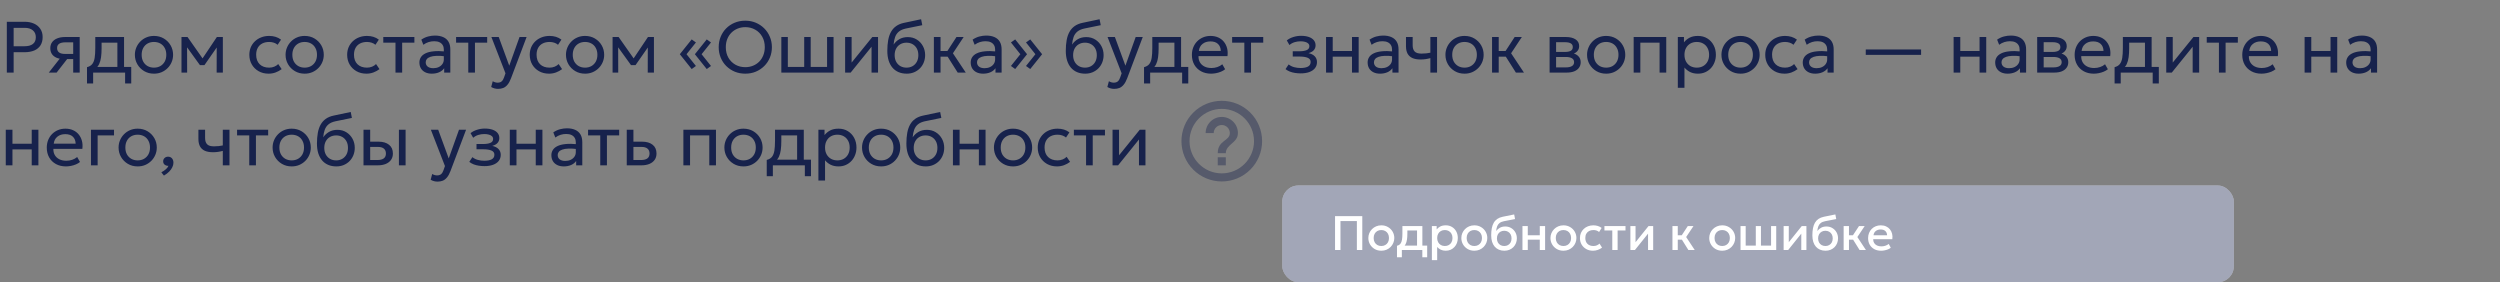 <?xml version="1.0" encoding="UTF-8"?> <svg xmlns="http://www.w3.org/2000/svg" width="620" height="70" viewBox="0 0 620 70" fill="none"><rect x="0" y="0" width="620" height="70" fill="#808080" stroke="none"/><path d="M302 41H304V39H302V41ZM303 25C301.687 25 300.386 25.259 299.173 25.761C297.96 26.264 296.858 27 295.929 27.929C294.054 29.804 293 32.348 293 35C293 37.652 294.054 40.196 295.929 42.071C296.858 43 297.96 43.736 299.173 44.239C300.386 44.741 301.687 45 303 45C305.652 45 308.196 43.946 310.071 42.071C311.946 40.196 313 37.652 313 35C313 33.687 312.741 32.386 312.239 31.173C311.736 29.96 311 28.858 310.071 27.929C309.142 27 308.04 26.264 306.827 25.761C305.614 25.259 304.313 25 303 25ZM303 43C298.59 43 295 39.41 295 35C295 30.59 298.59 27 303 27C307.41 27 311 30.59 311 35C311 39.41 307.41 43 303 43ZM303 29C301.939 29 300.922 29.421 300.172 30.172C299.421 30.922 299 31.939 299 33H301C301 32.47 301.211 31.961 301.586 31.586C301.961 31.211 302.47 31 303 31C303.53 31 304.039 31.211 304.414 31.586C304.789 31.961 305 32.47 305 33C305 35 302 34.75 302 38H304C304 35.75 307 35.5 307 33C307 31.939 306.579 30.922 305.828 30.172C305.078 29.421 304.061 29 303 29Z" fill="#17224C" fill-opacity="0.4"></path><path d="M1.692 18V5.4H6.093C6.975 5.4 7.752 5.55 8.424 5.85C9.096 6.15 9.621 6.585 9.999 7.155C10.383 7.719 10.575 8.397 10.575 9.189C10.575 9.999 10.398 10.683 10.044 11.241C9.69 11.799 9.177 12.225 8.505 12.519C7.833 12.807 7.017 12.951 6.057 12.951H3.384V18H1.692ZM3.384 11.466H6.111C6.993 11.466 7.674 11.28 8.154 10.908C8.64 10.536 8.883 9.975 8.883 9.225C8.883 8.493 8.634 7.923 8.136 7.515C7.644 7.107 6.975 6.903 6.129 6.903H3.384V11.466ZM12.105 18L15.606 13.545L15.921 14.643C15.165 14.649 14.532 14.541 14.022 14.319C13.512 14.097 13.125 13.785 12.861 13.383C12.603 12.975 12.474 12.498 12.474 11.952C12.474 11.37 12.624 10.872 12.924 10.458C13.23 10.044 13.656 9.729 14.202 9.513C14.754 9.291 15.396 9.18 16.128 9.18H19.764V18H18.153V10.494H16.272C15.57 10.494 15.042 10.611 14.688 10.845C14.334 11.079 14.157 11.436 14.157 11.916C14.157 12.39 14.322 12.753 14.652 13.005C14.982 13.251 15.468 13.374 16.11 13.374H18.405V14.643H16.659L14.04 18H12.105ZM29.11 18V10.584H25.195V11.943C25.195 12.789 25.15 13.542 25.06 14.202C24.97 14.856 24.811 15.423 24.583 15.903C24.355 16.377 24.034 16.767 23.62 17.073C23.212 17.379 22.687 17.604 22.045 17.748L21.577 16.659C22.159 16.509 22.594 16.248 22.882 15.876C23.176 15.498 23.374 14.988 23.476 14.346C23.578 13.698 23.629 12.897 23.629 11.943V9.18H30.766V18H29.11ZM21.577 20.7V16.659L22.702 16.776L22.954 16.596H32.548V20.7H31.027V18H23.098V20.7H21.577ZM38.183 18.27C37.271 18.27 36.458 18.057 35.744 17.631C35.03 17.205 34.469 16.638 34.061 15.93C33.653 15.222 33.449 14.442 33.449 13.59C33.449 12.96 33.566 12.363 33.8 11.799C34.034 11.235 34.364 10.737 34.79 10.305C35.216 9.867 35.717 9.525 36.293 9.279C36.869 9.033 37.499 8.91 38.183 8.91C39.101 8.91 39.917 9.123 40.631 9.549C41.345 9.975 41.906 10.542 42.314 11.25C42.722 11.958 42.926 12.738 42.926 13.59C42.926 14.22 42.809 14.817 42.575 15.381C42.341 15.945 42.011 16.443 41.585 16.875C41.159 17.307 40.658 17.649 40.082 17.901C39.506 18.147 38.873 18.27 38.183 18.27ZM38.183 16.776C38.777 16.776 39.302 16.647 39.758 16.389C40.22 16.125 40.583 15.756 40.847 15.282C41.111 14.802 41.243 14.238 41.243 13.59C41.243 12.936 41.111 12.372 40.847 11.898C40.589 11.418 40.229 11.049 39.767 10.791C39.305 10.533 38.777 10.404 38.183 10.404C37.589 10.404 37.061 10.533 36.599 10.791C36.143 11.049 35.783 11.418 35.519 11.898C35.261 12.372 35.132 12.936 35.132 13.59C35.132 14.238 35.261 14.802 35.519 15.282C35.783 15.756 36.146 16.125 36.608 16.389C37.07 16.647 37.595 16.776 38.183 16.776ZM45.007 18V9.18H46.456H46.51L50.596 14.994L49.876 15.012L53.782 9.18H55.267V18H53.728L53.746 11.205L54.052 11.34L50.704 16.146H49.579L46.096 11.322L46.393 11.187L46.411 18H45.007ZM66.617 18.27C65.686 18.27 64.862 18.066 64.141 17.658C63.422 17.25 62.858 16.695 62.45 15.993C62.041 15.285 61.837 14.484 61.837 13.59C61.837 12.912 61.958 12.288 62.197 11.718C62.444 11.148 62.788 10.653 63.233 10.233C63.676 9.813 64.195 9.489 64.79 9.261C65.389 9.027 66.043 8.91 66.751 8.91C67.328 8.91 67.859 8.985 68.344 9.135C68.831 9.285 69.281 9.516 69.695 9.828L68.849 11.106C68.579 10.872 68.263 10.698 67.903 10.584C67.543 10.464 67.162 10.404 66.76 10.404C66.1 10.404 65.528 10.53 65.041 10.782C64.561 11.028 64.189 11.388 63.925 11.862C63.661 12.336 63.529 12.906 63.529 13.572C63.529 14.574 63.818 15.36 64.394 15.93C64.975 16.494 65.761 16.776 66.751 16.776C67.207 16.776 67.633 16.695 68.029 16.533C68.425 16.365 68.749 16.149 69.001 15.885L69.856 17.145C69.394 17.493 68.888 17.769 68.335 17.973C67.784 18.171 67.21 18.27 66.617 18.27ZM75.554 18.27C74.642 18.27 73.829 18.057 73.115 17.631C72.401 17.205 71.84 16.638 71.432 15.93C71.024 15.222 70.82 14.442 70.82 13.59C70.82 12.96 70.937 12.363 71.171 11.799C71.405 11.235 71.735 10.737 72.161 10.305C72.587 9.867 73.088 9.525 73.664 9.279C74.24 9.033 74.87 8.91 75.554 8.91C76.472 8.91 77.288 9.123 78.002 9.549C78.716 9.975 79.277 10.542 79.685 11.25C80.093 11.958 80.297 12.738 80.297 13.59C80.297 14.22 80.18 14.817 79.946 15.381C79.712 15.945 79.382 16.443 78.956 16.875C78.53 17.307 78.029 17.649 77.453 17.901C76.877 18.147 76.244 18.27 75.554 18.27ZM75.554 16.776C76.148 16.776 76.673 16.647 77.129 16.389C77.591 16.125 77.954 15.756 78.218 15.282C78.482 14.802 78.614 14.238 78.614 13.59C78.614 12.936 78.482 12.372 78.218 11.898C77.96 11.418 77.6 11.049 77.138 10.791C76.676 10.533 76.148 10.404 75.554 10.404C74.96 10.404 74.432 10.533 73.97 10.791C73.514 11.049 73.154 11.418 72.89 11.898C72.632 12.372 72.503 12.936 72.503 13.59C72.503 14.238 72.632 14.802 72.89 15.282C73.154 15.756 73.517 16.125 73.979 16.389C74.441 16.647 74.966 16.776 75.554 16.776ZM90.874 18.27C89.944 18.27 89.119 18.066 88.399 17.658C87.679 17.25 87.115 16.695 86.707 15.993C86.299 15.285 86.095 14.484 86.095 13.59C86.095 12.912 86.215 12.288 86.455 11.718C86.701 11.148 87.046 10.653 87.49 10.233C87.934 9.813 88.453 9.489 89.047 9.261C89.647 9.027 90.301 8.91 91.009 8.91C91.585 8.91 92.116 8.985 92.602 9.135C93.088 9.285 93.538 9.516 93.952 9.828L93.106 11.106C92.836 10.872 92.521 10.698 92.161 10.584C91.801 10.464 91.42 10.404 91.018 10.404C90.358 10.404 89.785 10.53 89.299 10.782C88.819 11.028 88.447 11.388 88.183 11.862C87.919 12.336 87.787 12.906 87.787 13.572C87.787 14.574 88.075 15.36 88.651 15.93C89.233 16.494 90.019 16.776 91.009 16.776C91.465 16.776 91.891 16.695 92.287 16.533C92.683 16.365 93.007 16.149 93.259 15.885L94.114 17.145C93.652 17.493 93.145 17.769 92.593 17.973C92.041 18.171 91.468 18.27 90.874 18.27ZM98.079 18V10.584H95.055V9.18H102.768V10.584H99.736V18H98.079ZM107.089 18.27C106.465 18.27 105.922 18.156 105.46 17.928C104.998 17.7 104.641 17.379 104.389 16.965C104.137 16.545 104.011 16.05 104.011 15.48C104.011 15.012 104.131 14.586 104.371 14.202C104.611 13.812 104.989 13.491 105.505 13.239C106.021 12.981 106.69 12.81 107.512 12.726C108.334 12.636 109.327 12.651 110.491 12.771L110.536 13.986C109.636 13.866 108.871 13.821 108.241 13.851C107.611 13.875 107.101 13.959 106.711 14.103C106.321 14.241 106.033 14.427 105.847 14.661C105.667 14.889 105.577 15.147 105.577 15.435C105.577 15.897 105.742 16.26 106.072 16.524C106.408 16.782 106.867 16.911 107.449 16.911C107.947 16.911 108.391 16.821 108.781 16.641C109.177 16.455 109.489 16.2 109.717 15.876C109.951 15.546 110.068 15.165 110.068 14.733V12.267C110.068 11.853 109.975 11.493 109.789 11.187C109.609 10.881 109.342 10.644 108.988 10.476C108.634 10.308 108.199 10.224 107.683 10.224C107.221 10.224 106.762 10.293 106.306 10.431C105.85 10.569 105.412 10.794 104.992 11.106L104.488 9.828C105.034 9.456 105.598 9.195 106.18 9.045C106.762 8.895 107.32 8.82 107.854 8.82C108.664 8.82 109.354 8.949 109.924 9.207C110.494 9.459 110.929 9.84 111.229 10.35C111.529 10.86 111.679 11.496 111.679 12.258V18H110.158V16.92C109.852 17.358 109.429 17.694 108.889 17.928C108.349 18.156 107.749 18.27 107.089 18.27ZM116.132 18V10.584H113.108V9.18H120.821V10.584H117.788V18H116.132ZM123.524 22.041C123.236 22.041 122.951 22.005 122.669 21.933C122.387 21.867 122.102 21.747 121.814 21.573L122.201 20.142C122.387 20.262 122.588 20.352 122.804 20.412C123.02 20.472 123.212 20.502 123.38 20.502C123.824 20.502 124.169 20.394 124.415 20.178C124.661 19.962 124.859 19.632 125.009 19.188L125.36 18.18L121.868 9.18H123.686L126.296 16.29L128.843 9.18H130.598L126.737 19.404C126.473 20.1 126.179 20.637 125.855 21.015C125.537 21.399 125.186 21.666 124.802 21.816C124.418 21.966 123.992 22.041 123.524 22.041ZM136.156 18.27C135.226 18.27 134.401 18.066 133.681 17.658C132.961 17.25 132.397 16.695 131.989 15.993C131.581 15.285 131.377 14.484 131.377 13.59C131.377 12.912 131.497 12.288 131.737 11.718C131.983 11.148 132.328 10.653 132.772 10.233C133.216 9.813 133.735 9.489 134.329 9.261C134.929 9.027 135.583 8.91 136.291 8.91C136.867 8.91 137.398 8.985 137.884 9.135C138.37 9.285 138.82 9.516 139.234 9.828L138.388 11.106C138.118 10.872 137.803 10.698 137.443 10.584C137.083 10.464 136.702 10.404 136.3 10.404C135.64 10.404 135.067 10.53 134.581 10.782C134.101 11.028 133.729 11.388 133.465 11.862C133.201 12.336 133.069 12.906 133.069 13.572C133.069 14.574 133.357 15.36 133.933 15.93C134.515 16.494 135.301 16.776 136.291 16.776C136.747 16.776 137.173 16.695 137.569 16.533C137.965 16.365 138.289 16.149 138.541 15.885L139.396 17.145C138.934 17.493 138.427 17.769 137.875 17.973C137.323 18.171 136.75 18.27 136.156 18.27ZM145.093 18.27C144.181 18.27 143.368 18.057 142.654 17.631C141.94 17.205 141.379 16.638 140.971 15.93C140.563 15.222 140.359 14.442 140.359 13.59C140.359 12.96 140.476 12.363 140.71 11.799C140.944 11.235 141.274 10.737 141.7 10.305C142.126 9.867 142.627 9.525 143.203 9.279C143.779 9.033 144.409 8.91 145.093 8.91C146.011 8.91 146.827 9.123 147.541 9.549C148.255 9.975 148.816 10.542 149.224 11.25C149.632 11.958 149.836 12.738 149.836 13.59C149.836 14.22 149.719 14.817 149.485 15.381C149.251 15.945 148.921 16.443 148.495 16.875C148.069 17.307 147.568 17.649 146.992 17.901C146.416 18.147 145.783 18.27 145.093 18.27ZM145.093 16.776C145.687 16.776 146.212 16.647 146.668 16.389C147.13 16.125 147.493 15.756 147.757 15.282C148.021 14.802 148.153 14.238 148.153 13.59C148.153 12.936 148.021 12.372 147.757 11.898C147.499 11.418 147.139 11.049 146.677 10.791C146.215 10.533 145.687 10.404 145.093 10.404C144.499 10.404 143.971 10.533 143.509 10.791C143.053 11.049 142.693 11.418 142.429 11.898C142.171 12.372 142.042 12.936 142.042 13.59C142.042 14.238 142.171 14.802 142.429 15.282C142.693 15.756 143.056 16.125 143.518 16.389C143.98 16.647 144.505 16.776 145.093 16.776ZM151.917 18V9.18H153.366H153.42L157.506 14.994L156.786 15.012L160.692 9.18H162.177V18H160.638L160.656 11.205L160.962 11.34L157.614 16.146H156.489L153.006 11.322L153.303 11.187L153.321 18H151.917ZM175.273 17.127L172.33 13.446L175.273 9.774L176.326 10.53L173.995 13.446L176.326 16.362L175.273 17.127ZM171.538 17.127L168.595 13.446L171.538 9.774L172.591 10.53L170.26 13.446L172.591 16.362L171.538 17.127ZM184.834 18.27C183.892 18.27 183.019 18.105 182.215 17.775C181.417 17.439 180.718 16.974 180.118 16.38C179.524 15.786 179.062 15.09 178.732 14.292C178.402 13.494 178.237 12.63 178.237 11.7C178.237 10.764 178.402 9.897 178.732 9.099C179.062 8.301 179.524 7.605 180.118 7.011C180.718 6.417 181.417 5.955 182.215 5.625C183.019 5.295 183.892 5.13 184.834 5.13C185.77 5.13 186.637 5.298 187.435 5.634C188.233 5.97 188.932 6.438 189.532 7.038C190.132 7.638 190.597 8.337 190.927 9.135C191.263 9.927 191.431 10.782 191.431 11.7C191.431 12.63 191.263 13.494 190.927 14.292C190.597 15.09 190.132 15.786 189.532 16.38C188.932 16.974 188.233 17.439 187.435 17.775C186.637 18.105 185.77 18.27 184.834 18.27ZM184.834 16.659C185.512 16.659 186.142 16.542 186.724 16.308C187.312 16.074 187.825 15.741 188.263 15.309C188.701 14.871 189.043 14.346 189.289 13.734C189.541 13.122 189.667 12.444 189.667 11.7C189.667 10.698 189.451 9.825 189.019 9.081C188.593 8.337 188.014 7.761 187.282 7.353C186.55 6.939 185.734 6.732 184.834 6.732C184.156 6.732 183.523 6.852 182.935 7.092C182.353 7.326 181.84 7.662 181.396 8.1C180.958 8.532 180.616 9.054 180.37 9.666C180.124 10.272 180.001 10.95 180.001 11.7C180.001 12.696 180.214 13.566 180.64 14.31C181.072 15.054 181.654 15.633 182.386 16.047C183.118 16.455 183.934 16.659 184.834 16.659ZM193.771 18V9.18H195.382V16.596H199.441V9.18H201.052V16.596H205.111V9.18H206.722V18H193.771ZM209.591 18V9.18H211.202V15.516L216.332 9.18H217.754V18H216.143V11.592L210.968 18H209.591ZM224.861 18.27C224.117 18.27 223.448 18.144 222.854 17.892C222.26 17.64 221.753 17.271 221.333 16.785C220.919 16.299 220.601 15.705 220.379 15.003C220.163 14.301 220.055 13.5 220.055 12.6C220.055 11.616 220.127 10.731 220.271 9.945C220.415 9.159 220.649 8.478 220.973 7.902C221.297 7.32 221.723 6.843 222.251 6.471C222.785 6.093 223.439 5.823 224.213 5.661L228.434 4.77L228.722 6.246L224.618 7.083C223.886 7.245 223.313 7.503 222.899 7.857C222.485 8.205 222.182 8.646 221.99 9.18C221.798 9.714 221.672 10.338 221.612 11.052C221.99 10.494 222.47 10.047 223.052 9.711C223.64 9.369 224.33 9.198 225.122 9.198C225.974 9.198 226.721 9.402 227.363 9.81C228.011 10.212 228.518 10.752 228.884 11.43C229.25 12.102 229.433 12.846 229.433 13.662C229.433 14.292 229.325 14.886 229.109 15.444C228.893 16.002 228.581 16.494 228.173 16.92C227.765 17.34 227.282 17.67 226.724 17.91C226.166 18.15 225.545 18.27 224.861 18.27ZM224.816 16.776C225.38 16.776 225.884 16.65 226.328 16.398C226.772 16.14 227.12 15.78 227.372 15.318C227.624 14.856 227.75 14.31 227.75 13.68C227.75 13.044 227.624 12.495 227.372 12.033C227.12 11.571 226.772 11.214 226.328 10.962C225.89 10.71 225.386 10.584 224.816 10.584C224.246 10.584 223.739 10.71 223.295 10.962C222.851 11.214 222.503 11.571 222.251 12.033C221.999 12.495 221.873 13.044 221.873 13.68C221.873 14.31 221.999 14.856 222.251 15.318C222.503 15.78 222.851 16.14 223.295 16.398C223.739 16.65 224.246 16.776 224.816 16.776ZM237.512 18L234.533 13.293L237.206 9.18H238.988L236.324 13.212L239.51 18H237.512ZM231.599 18V9.18H233.255V12.654H235.892V14.058H233.255V18H231.599ZM243.811 18.27C243.187 18.27 242.644 18.156 242.182 17.928C241.72 17.7 241.363 17.379 241.111 16.965C240.859 16.545 240.733 16.05 240.733 15.48C240.733 15.012 240.853 14.586 241.093 14.202C241.333 13.812 241.711 13.491 242.227 13.239C242.743 12.981 243.412 12.81 244.234 12.726C245.056 12.636 246.049 12.651 247.213 12.771L247.258 13.986C246.358 13.866 245.593 13.821 244.963 13.851C244.333 13.875 243.823 13.959 243.433 14.103C243.043 14.241 242.755 14.427 242.569 14.661C242.389 14.889 242.299 15.147 242.299 15.435C242.299 15.897 242.464 16.26 242.794 16.524C243.13 16.782 243.589 16.911 244.171 16.911C244.669 16.911 245.113 16.821 245.503 16.641C245.899 16.455 246.211 16.2 246.439 15.876C246.673 15.546 246.79 15.165 246.79 14.733V12.267C246.79 11.853 246.697 11.493 246.511 11.187C246.331 10.881 246.064 10.644 245.71 10.476C245.356 10.308 244.921 10.224 244.405 10.224C243.943 10.224 243.484 10.293 243.028 10.431C242.572 10.569 242.134 10.794 241.714 11.106L241.21 9.828C241.756 9.456 242.32 9.195 242.902 9.045C243.484 8.895 244.042 8.82 244.576 8.82C245.386 8.82 246.076 8.949 246.646 9.207C247.216 9.459 247.651 9.84 247.951 10.35C248.251 10.86 248.401 11.496 248.401 12.258V18H246.88V16.92C246.574 17.358 246.151 17.694 245.611 17.928C245.071 18.156 244.471 18.27 243.811 18.27ZM255.502 17.118L254.449 16.362L256.78 13.446L254.449 10.53L255.502 9.774L258.445 13.446L255.502 17.118ZM251.767 17.118L250.714 16.362L253.045 13.446L250.714 10.53L251.767 9.774L254.71 13.446L251.767 17.118ZM269.122 18.27C268.378 18.27 267.709 18.144 267.115 17.892C266.521 17.64 266.014 17.271 265.594 16.785C265.18 16.299 264.862 15.705 264.64 15.003C264.424 14.301 264.316 13.5 264.316 12.6C264.316 11.616 264.388 10.731 264.532 9.945C264.676 9.159 264.91 8.478 265.234 7.902C265.558 7.32 265.984 6.843 266.512 6.471C267.046 6.093 267.7 5.823 268.474 5.661L272.695 4.77L272.983 6.246L268.879 7.083C268.147 7.245 267.574 7.503 267.16 7.857C266.746 8.205 266.443 8.646 266.251 9.18C266.059 9.714 265.933 10.338 265.873 11.052C266.251 10.494 266.731 10.047 267.313 9.711C267.901 9.369 268.591 9.198 269.383 9.198C270.235 9.198 270.982 9.402 271.624 9.81C272.272 10.212 272.779 10.752 273.145 11.43C273.511 12.102 273.694 12.846 273.694 13.662C273.694 14.292 273.586 14.886 273.37 15.444C273.154 16.002 272.842 16.494 272.434 16.92C272.026 17.34 271.543 17.67 270.985 17.91C270.427 18.15 269.806 18.27 269.122 18.27ZM269.077 16.776C269.641 16.776 270.145 16.65 270.589 16.398C271.033 16.14 271.381 15.78 271.633 15.318C271.885 14.856 272.011 14.31 272.011 13.68C272.011 13.044 271.885 12.495 271.633 12.033C271.381 11.571 271.033 11.214 270.589 10.962C270.151 10.71 269.647 10.584 269.077 10.584C268.507 10.584 268 10.71 267.556 10.962C267.112 11.214 266.764 11.571 266.512 12.033C266.26 12.495 266.134 13.044 266.134 13.68C266.134 14.31 266.26 14.856 266.512 15.318C266.764 15.78 267.112 16.14 267.556 16.398C268 16.65 268.507 16.776 269.077 16.776ZM276.331 22.041C276.043 22.041 275.758 22.005 275.476 21.933C275.194 21.867 274.909 21.747 274.621 21.573L275.008 20.142C275.194 20.262 275.395 20.352 275.611 20.412C275.827 20.472 276.019 20.502 276.187 20.502C276.631 20.502 276.976 20.394 277.222 20.178C277.468 19.962 277.666 19.632 277.816 19.188L278.167 18.18L274.675 9.18H276.493L279.103 16.29L281.65 9.18H283.405L279.544 19.404C279.28 20.1 278.986 20.637 278.662 21.015C278.344 21.399 277.993 21.666 277.609 21.816C277.225 21.966 276.799 22.041 276.331 22.041ZM291.253 18V10.584H287.338V11.943C287.338 12.789 287.293 13.542 287.203 14.202C287.113 14.856 286.954 15.423 286.726 15.903C286.498 16.377 286.177 16.767 285.763 17.073C285.355 17.379 284.83 17.604 284.188 17.748L283.72 16.659C284.302 16.509 284.737 16.248 285.025 15.876C285.319 15.498 285.517 14.988 285.619 14.346C285.721 13.698 285.772 12.897 285.772 11.943V9.18H292.909V18H291.253ZM283.72 20.7V16.659L284.845 16.776L285.097 16.596H294.691V20.7H293.17V18H285.241V20.7H283.72ZM300.343 18.27C299.407 18.27 298.582 18.075 297.868 17.685C297.154 17.295 296.596 16.752 296.194 16.056C295.792 15.354 295.591 14.538 295.591 13.608C295.591 12.936 295.705 12.312 295.933 11.736C296.167 11.16 296.491 10.662 296.905 10.242C297.325 9.822 297.814 9.495 298.372 9.261C298.936 9.027 299.548 8.91 300.208 8.91C300.922 8.91 301.558 9.036 302.116 9.288C302.68 9.54 303.145 9.894 303.511 10.35C303.883 10.8 304.15 11.331 304.312 11.943C304.474 12.549 304.507 13.209 304.411 13.923H297.229C297.211 14.511 297.331 15.027 297.589 15.471C297.847 15.909 298.219 16.251 298.705 16.497C299.197 16.743 299.779 16.866 300.451 16.866C300.943 16.866 301.423 16.788 301.891 16.632C302.359 16.476 302.773 16.245 303.133 15.939L303.835 17.172C303.547 17.406 303.205 17.607 302.809 17.775C302.419 17.937 302.011 18.06 301.585 18.144C301.159 18.228 300.745 18.27 300.343 18.27ZM297.319 12.636H302.755C302.731 11.892 302.5 11.313 302.062 10.899C301.624 10.479 300.997 10.269 300.181 10.269C299.389 10.269 298.735 10.479 298.219 10.899C297.703 11.313 297.403 11.892 297.319 12.636ZM308.595 18V10.584H305.571V9.18H313.284V10.584H310.251V18H308.595ZM322.581 18.198C322.089 18.198 321.618 18.162 321.168 18.09C320.718 18.024 320.292 17.913 319.89 17.757C319.494 17.601 319.134 17.397 318.81 17.145L319.584 15.975C319.974 16.293 320.427 16.521 320.943 16.659C321.465 16.797 321.993 16.866 322.527 16.866C323.295 16.866 323.904 16.752 324.354 16.524C324.81 16.29 325.038 15.9 325.038 15.354C325.038 14.886 324.798 14.547 324.318 14.337C323.838 14.127 323.142 14.022 322.23 14.022H320.601V12.717H322.194C322.986 12.717 323.604 12.621 324.048 12.429C324.498 12.237 324.723 11.913 324.723 11.457C324.723 11.193 324.63 10.971 324.444 10.791C324.264 10.611 324.009 10.476 323.679 10.386C323.355 10.29 322.974 10.242 322.536 10.242C322.014 10.242 321.513 10.317 321.033 10.467C320.559 10.617 320.142 10.851 319.782 11.169L319.125 10.026C319.557 9.666 320.088 9.387 320.718 9.189C321.354 8.985 322.002 8.883 322.662 8.883C323.4 8.883 324.036 8.976 324.57 9.162C325.11 9.348 325.527 9.618 325.821 9.972C326.115 10.326 326.262 10.752 326.262 11.25C326.262 11.718 326.112 12.12 325.812 12.456C325.512 12.786 325.077 13.026 324.507 13.176C325.191 13.326 325.713 13.593 326.073 13.977C326.433 14.355 326.613 14.826 326.613 15.39C326.613 15.984 326.445 16.491 326.109 16.911C325.773 17.331 325.302 17.652 324.696 17.874C324.096 18.09 323.391 18.198 322.581 18.198ZM328.859 18V9.18H330.515V12.654H335.294V9.18H336.95V18H335.294V14.058H330.515V18H328.859ZM342.249 18.27C341.625 18.27 341.082 18.156 340.62 17.928C340.158 17.7 339.801 17.379 339.549 16.965C339.297 16.545 339.171 16.05 339.171 15.48C339.171 15.012 339.291 14.586 339.531 14.202C339.771 13.812 340.149 13.491 340.665 13.239C341.181 12.981 341.85 12.81 342.672 12.726C343.494 12.636 344.487 12.651 345.651 12.771L345.696 13.986C344.796 13.866 344.031 13.821 343.401 13.851C342.771 13.875 342.261 13.959 341.871 14.103C341.481 14.241 341.193 14.427 341.007 14.661C340.827 14.889 340.737 15.147 340.737 15.435C340.737 15.897 340.902 16.26 341.232 16.524C341.568 16.782 342.027 16.911 342.609 16.911C343.107 16.911 343.551 16.821 343.941 16.641C344.337 16.455 344.649 16.2 344.877 15.876C345.111 15.546 345.228 15.165 345.228 14.733V12.267C345.228 11.853 345.135 11.493 344.949 11.187C344.769 10.881 344.502 10.644 344.148 10.476C343.794 10.308 343.359 10.224 342.843 10.224C342.381 10.224 341.922 10.293 341.466 10.431C341.01 10.569 340.572 10.794 340.152 11.106L339.648 9.828C340.194 9.456 340.758 9.195 341.34 9.045C341.922 8.895 342.48 8.82 343.014 8.82C343.824 8.82 344.514 8.949 345.084 9.207C345.654 9.459 346.089 9.84 346.389 10.35C346.689 10.86 346.839 11.496 346.839 12.258V18H345.318V16.92C345.012 17.358 344.589 17.694 344.049 17.928C343.509 18.156 342.909 18.27 342.249 18.27ZM354.733 18V14.418C354.301 14.532 353.893 14.616 353.509 14.67C353.125 14.724 352.717 14.751 352.285 14.751C351.475 14.751 350.803 14.631 350.269 14.391C349.735 14.145 349.336 13.779 349.072 13.293C348.814 12.807 348.685 12.204 348.685 11.484V9.18H350.341V11.241C350.341 11.913 350.506 12.423 350.836 12.771C351.166 13.119 351.73 13.293 352.528 13.293C352.984 13.293 353.386 13.272 353.734 13.23C354.082 13.188 354.415 13.134 354.733 13.068V9.18H356.389V18H354.733ZM363.202 18.27C362.29 18.27 361.477 18.057 360.763 17.631C360.049 17.205 359.488 16.638 359.08 15.93C358.672 15.222 358.468 14.442 358.468 13.59C358.468 12.96 358.585 12.363 358.819 11.799C359.053 11.235 359.383 10.737 359.809 10.305C360.235 9.867 360.736 9.525 361.312 9.279C361.888 9.033 362.518 8.91 363.202 8.91C364.12 8.91 364.936 9.123 365.65 9.549C366.364 9.975 366.925 10.542 367.333 11.25C367.741 11.958 367.945 12.738 367.945 13.59C367.945 14.22 367.828 14.817 367.594 15.381C367.36 15.945 367.03 16.443 366.604 16.875C366.178 17.307 365.677 17.649 365.101 17.901C364.525 18.147 363.892 18.27 363.202 18.27ZM363.202 16.776C363.796 16.776 364.321 16.647 364.777 16.389C365.239 16.125 365.602 15.756 365.866 15.282C366.13 14.802 366.262 14.238 366.262 13.59C366.262 12.936 366.13 12.372 365.866 11.898C365.608 11.418 365.248 11.049 364.786 10.791C364.324 10.533 363.796 10.404 363.202 10.404C362.608 10.404 362.08 10.533 361.618 10.791C361.162 11.049 360.802 11.418 360.538 11.898C360.28 12.372 360.151 12.936 360.151 13.59C360.151 14.238 360.28 14.802 360.538 15.282C360.802 15.756 361.165 16.125 361.627 16.389C362.089 16.647 362.614 16.776 363.202 16.776ZM375.94 18L372.961 13.293L375.634 9.18H377.416L374.752 13.212L377.938 18H375.94ZM370.027 18V9.18H371.683V12.654H374.32V14.058H371.683V18H370.027ZM384.3 18V9.18H388.35C389.334 9.18 390.126 9.372 390.726 9.756C391.332 10.14 391.635 10.71 391.635 11.466C391.635 11.802 391.557 12.105 391.401 12.375C391.245 12.645 391.023 12.876 390.735 13.068C390.447 13.254 390.108 13.392 389.718 13.482L389.691 13.122C390.441 13.242 391.014 13.506 391.41 13.914C391.812 14.316 392.013 14.82 392.013 15.426C392.013 15.96 391.872 16.419 391.59 16.803C391.314 17.187 390.918 17.484 390.402 17.694C389.886 17.898 389.271 18 388.557 18H384.3ZM385.911 16.713H388.332C388.98 16.713 389.481 16.605 389.835 16.389C390.195 16.173 390.375 15.849 390.375 15.417C390.375 14.985 390.198 14.664 389.844 14.454C389.49 14.238 388.986 14.13 388.332 14.13H385.659V12.879H388.125C388.737 12.879 389.211 12.786 389.547 12.6C389.883 12.414 390.051 12.105 390.051 11.673C390.051 11.247 389.883 10.941 389.547 10.755C389.217 10.563 388.743 10.467 388.125 10.467H385.911V16.713ZM398.323 18.27C397.411 18.27 396.598 18.057 395.884 17.631C395.17 17.205 394.609 16.638 394.201 15.93C393.793 15.222 393.589 14.442 393.589 13.59C393.589 12.96 393.706 12.363 393.94 11.799C394.174 11.235 394.504 10.737 394.93 10.305C395.356 9.867 395.857 9.525 396.433 9.279C397.009 9.033 397.639 8.91 398.323 8.91C399.241 8.91 400.057 9.123 400.771 9.549C401.485 9.975 402.046 10.542 402.454 11.25C402.862 11.958 403.066 12.738 403.066 13.59C403.066 14.22 402.949 14.817 402.715 15.381C402.481 15.945 402.151 16.443 401.725 16.875C401.299 17.307 400.798 17.649 400.222 17.901C399.646 18.147 399.013 18.27 398.323 18.27ZM398.323 16.776C398.917 16.776 399.442 16.647 399.898 16.389C400.36 16.125 400.723 15.756 400.987 15.282C401.251 14.802 401.383 14.238 401.383 13.59C401.383 12.936 401.251 12.372 400.987 11.898C400.729 11.418 400.369 11.049 399.907 10.791C399.445 10.533 398.917 10.404 398.323 10.404C397.729 10.404 397.201 10.533 396.739 10.791C396.283 11.049 395.923 11.418 395.659 11.898C395.401 12.372 395.272 12.936 395.272 13.59C395.272 14.238 395.401 14.802 395.659 15.282C395.923 15.756 396.286 16.125 396.748 16.389C397.21 16.647 397.735 16.776 398.323 16.776ZM405.148 18V9.18H413.23V18H411.574V10.584H406.804V18H405.148ZM416.099 21.78V9.18H417.62V10.503C417.986 10.035 418.445 9.654 418.997 9.36C419.555 9.06 420.257 8.91 421.103 8.91C421.979 8.91 422.75 9.117 423.416 9.531C424.082 9.939 424.601 10.497 424.973 11.205C425.351 11.913 425.54 12.708 425.54 13.59C425.54 14.232 425.432 14.838 425.216 15.408C425.006 15.972 424.703 16.47 424.307 16.902C423.911 17.328 423.44 17.664 422.894 17.91C422.354 18.15 421.751 18.27 421.085 18.27C420.341 18.27 419.69 18.132 419.132 17.856C418.58 17.574 418.118 17.205 417.746 16.749V21.78H416.099ZM420.806 16.776C421.4 16.776 421.925 16.647 422.381 16.389C422.843 16.125 423.203 15.756 423.461 15.282C423.725 14.802 423.857 14.238 423.857 13.59C423.857 12.936 423.725 12.372 423.461 11.898C423.203 11.418 422.843 11.049 422.381 10.791C421.925 10.533 421.4 10.404 420.806 10.404C420.212 10.404 419.684 10.533 419.222 10.791C418.766 11.049 418.406 11.418 418.142 11.898C417.878 12.372 417.746 12.936 417.746 13.59C417.746 14.238 417.878 14.802 418.142 15.282C418.406 15.756 418.766 16.125 419.222 16.389C419.684 16.647 420.212 16.776 420.806 16.776ZM431.652 18.27C430.74 18.27 429.927 18.057 429.213 17.631C428.499 17.205 427.938 16.638 427.53 15.93C427.122 15.222 426.918 14.442 426.918 13.59C426.918 12.96 427.035 12.363 427.269 11.799C427.503 11.235 427.833 10.737 428.259 10.305C428.685 9.867 429.186 9.525 429.762 9.279C430.338 9.033 430.968 8.91 431.652 8.91C432.57 8.91 433.386 9.123 434.1 9.549C434.814 9.975 435.375 10.542 435.783 11.25C436.191 11.958 436.395 12.738 436.395 13.59C436.395 14.22 436.278 14.817 436.044 15.381C435.81 15.945 435.48 16.443 435.054 16.875C434.628 17.307 434.127 17.649 433.551 17.901C432.975 18.147 432.342 18.27 431.652 18.27ZM431.652 16.776C432.246 16.776 432.771 16.647 433.227 16.389C433.689 16.125 434.052 15.756 434.316 15.282C434.58 14.802 434.712 14.238 434.712 13.59C434.712 12.936 434.58 12.372 434.316 11.898C434.058 11.418 433.698 11.049 433.236 10.791C432.774 10.533 432.246 10.404 431.652 10.404C431.058 10.404 430.53 10.533 430.068 10.791C429.612 11.049 429.252 11.418 428.988 11.898C428.73 12.372 428.601 12.936 428.601 13.59C428.601 14.238 428.73 14.802 428.988 15.282C429.252 15.756 429.615 16.125 430.077 16.389C430.539 16.647 431.064 16.776 431.652 16.776ZM442.56 18.27C441.63 18.27 440.805 18.066 440.085 17.658C439.365 17.25 438.801 16.695 438.393 15.993C437.985 15.285 437.781 14.484 437.781 13.59C437.781 12.912 437.901 12.288 438.141 11.718C438.387 11.148 438.732 10.653 439.176 10.233C439.62 9.813 440.139 9.489 440.733 9.261C441.333 9.027 441.987 8.91 442.695 8.91C443.271 8.91 443.802 8.985 444.288 9.135C444.774 9.285 445.224 9.516 445.638 9.828L444.792 11.106C444.522 10.872 444.207 10.698 443.847 10.584C443.487 10.464 443.106 10.404 442.704 10.404C442.044 10.404 441.471 10.53 440.985 10.782C440.505 11.028 440.133 11.388 439.869 11.862C439.605 12.336 439.473 12.906 439.473 13.572C439.473 14.574 439.761 15.36 440.337 15.93C440.919 16.494 441.705 16.776 442.695 16.776C443.151 16.776 443.577 16.695 443.973 16.533C444.369 16.365 444.693 16.149 444.945 15.885L445.8 17.145C445.338 17.493 444.831 17.769 444.279 17.973C443.727 18.171 443.154 18.27 442.56 18.27ZM450.161 18.27C449.537 18.27 448.994 18.156 448.532 17.928C448.07 17.7 447.713 17.379 447.461 16.965C447.209 16.545 447.083 16.05 447.083 15.48C447.083 15.012 447.203 14.586 447.443 14.202C447.683 13.812 448.061 13.491 448.577 13.239C449.093 12.981 449.762 12.81 450.584 12.726C451.406 12.636 452.399 12.651 453.563 12.771L453.608 13.986C452.708 13.866 451.943 13.821 451.313 13.851C450.683 13.875 450.173 13.959 449.783 14.103C449.393 14.241 449.105 14.427 448.919 14.661C448.739 14.889 448.649 15.147 448.649 15.435C448.649 15.897 448.814 16.26 449.144 16.524C449.48 16.782 449.939 16.911 450.521 16.911C451.019 16.911 451.463 16.821 451.853 16.641C452.249 16.455 452.561 16.2 452.789 15.876C453.023 15.546 453.14 15.165 453.14 14.733V12.267C453.14 11.853 453.047 11.493 452.861 11.187C452.681 10.881 452.414 10.644 452.06 10.476C451.706 10.308 451.271 10.224 450.755 10.224C450.293 10.224 449.834 10.293 449.378 10.431C448.922 10.569 448.484 10.794 448.064 11.106L447.56 9.828C448.106 9.456 448.67 9.195 449.252 9.045C449.834 8.895 450.392 8.82 450.926 8.82C451.736 8.82 452.426 8.949 452.996 9.207C453.566 9.459 454.001 9.84 454.301 10.35C454.601 10.86 454.751 11.496 454.751 12.258V18H453.23V16.92C452.924 17.358 452.501 17.694 451.961 17.928C451.421 18.156 450.821 18.27 450.161 18.27ZM462.706 13.599V12.267H476.431V13.599H462.706ZM484.495 18V9.18H486.151V12.654H490.93V9.18H492.586V18H490.93V14.058H486.151V18H484.495ZM497.886 18.27C497.262 18.27 496.719 18.156 496.257 17.928C495.795 17.7 495.438 17.379 495.186 16.965C494.934 16.545 494.808 16.05 494.808 15.48C494.808 15.012 494.928 14.586 495.168 14.202C495.408 13.812 495.786 13.491 496.302 13.239C496.818 12.981 497.487 12.81 498.309 12.726C499.131 12.636 500.124 12.651 501.288 12.771L501.333 13.986C500.433 13.866 499.668 13.821 499.038 13.851C498.408 13.875 497.898 13.959 497.508 14.103C497.118 14.241 496.83 14.427 496.644 14.661C496.464 14.889 496.374 15.147 496.374 15.435C496.374 15.897 496.539 16.26 496.869 16.524C497.205 16.782 497.664 16.911 498.246 16.911C498.744 16.911 499.188 16.821 499.578 16.641C499.974 16.455 500.286 16.2 500.514 15.876C500.748 15.546 500.865 15.165 500.865 14.733V12.267C500.865 11.853 500.772 11.493 500.586 11.187C500.406 10.881 500.139 10.644 499.785 10.476C499.431 10.308 498.996 10.224 498.48 10.224C498.018 10.224 497.559 10.293 497.103 10.431C496.647 10.569 496.209 10.794 495.789 11.106L495.285 9.828C495.831 9.456 496.395 9.195 496.977 9.045C497.559 8.895 498.117 8.82 498.651 8.82C499.461 8.82 500.151 8.949 500.721 9.207C501.291 9.459 501.726 9.84 502.026 10.35C502.326 10.86 502.476 11.496 502.476 12.258V18H500.955V16.92C500.649 17.358 500.226 17.694 499.686 17.928C499.146 18.156 498.546 18.27 497.886 18.27ZM505.22 18V9.18H509.27C510.254 9.18 511.046 9.372 511.646 9.756C512.252 10.14 512.555 10.71 512.555 11.466C512.555 11.802 512.477 12.105 512.321 12.375C512.165 12.645 511.943 12.876 511.655 13.068C511.367 13.254 511.028 13.392 510.638 13.482L510.611 13.122C511.361 13.242 511.934 13.506 512.33 13.914C512.732 14.316 512.933 14.82 512.933 15.426C512.933 15.96 512.792 16.419 512.51 16.803C512.234 17.187 511.838 17.484 511.322 17.694C510.806 17.898 510.191 18 509.477 18H505.22ZM506.831 16.713H509.252C509.9 16.713 510.401 16.605 510.755 16.389C511.115 16.173 511.295 15.849 511.295 15.417C511.295 14.985 511.118 14.664 510.764 14.454C510.41 14.238 509.906 14.13 509.252 14.13H506.579V12.879H509.045C509.657 12.879 510.131 12.786 510.467 12.6C510.803 12.414 510.971 12.105 510.971 11.673C510.971 11.247 510.803 10.941 510.467 10.755C510.137 10.563 509.663 10.467 509.045 10.467H506.831V16.713ZM519.261 18.27C518.325 18.27 517.5 18.075 516.786 17.685C516.072 17.295 515.514 16.752 515.112 16.056C514.71 15.354 514.509 14.538 514.509 13.608C514.509 12.936 514.623 12.312 514.851 11.736C515.085 11.16 515.409 10.662 515.823 10.242C516.243 9.822 516.732 9.495 517.29 9.261C517.854 9.027 518.466 8.91 519.126 8.91C519.84 8.91 520.476 9.036 521.034 9.288C521.598 9.54 522.063 9.894 522.429 10.35C522.801 10.8 523.068 11.331 523.23 11.943C523.392 12.549 523.425 13.209 523.329 13.923H516.147C516.129 14.511 516.249 15.027 516.507 15.471C516.765 15.909 517.137 16.251 517.623 16.497C518.115 16.743 518.697 16.866 519.369 16.866C519.861 16.866 520.341 16.788 520.809 16.632C521.277 16.476 521.691 16.245 522.051 15.939L522.753 17.172C522.465 17.406 522.123 17.607 521.727 17.775C521.337 17.937 520.929 18.06 520.503 18.144C520.077 18.228 519.663 18.27 519.261 18.27ZM516.237 12.636H521.673C521.649 11.892 521.418 11.313 520.98 10.899C520.542 10.479 519.915 10.269 519.099 10.269C518.307 10.269 517.653 10.479 517.137 10.899C516.621 11.313 516.321 11.892 516.237 12.636ZM531.95 18V10.584H528.035V11.943C528.035 12.789 527.99 13.542 527.9 14.202C527.81 14.856 527.651 15.423 527.423 15.903C527.195 16.377 526.874 16.767 526.46 17.073C526.052 17.379 525.527 17.604 524.885 17.748L524.417 16.659C524.999 16.509 525.434 16.248 525.722 15.876C526.016 15.498 526.214 14.988 526.316 14.346C526.418 13.698 526.469 12.897 526.469 11.943V9.18H533.606V18H531.95ZM524.417 20.7V16.659L525.542 16.776L525.794 16.596H535.388V20.7H533.867V18H525.938V20.7H524.417ZM537.23 18V9.18H538.841V15.516L543.971 9.18H545.393V18H543.782V11.592L538.607 18H537.23ZM550.294 18V10.584H547.27V9.18H554.983V10.584H551.95V18H550.294ZM560.834 18.27C559.898 18.27 559.073 18.075 558.359 17.685C557.645 17.295 557.087 16.752 556.685 16.056C556.283 15.354 556.082 14.538 556.082 13.608C556.082 12.936 556.196 12.312 556.424 11.736C556.658 11.16 556.982 10.662 557.396 10.242C557.816 9.822 558.305 9.495 558.863 9.261C559.427 9.027 560.039 8.91 560.699 8.91C561.413 8.91 562.049 9.036 562.607 9.288C563.171 9.54 563.636 9.894 564.002 10.35C564.374 10.8 564.641 11.331 564.803 11.943C564.965 12.549 564.998 13.209 564.902 13.923H557.72C557.702 14.511 557.822 15.027 558.08 15.471C558.338 15.909 558.71 16.251 559.196 16.497C559.688 16.743 560.27 16.866 560.942 16.866C561.434 16.866 561.914 16.788 562.382 16.632C562.85 16.476 563.264 16.245 563.624 15.939L564.326 17.172C564.038 17.406 563.696 17.607 563.3 17.775C562.91 17.937 562.502 18.06 562.076 18.144C561.65 18.228 561.236 18.27 560.834 18.27ZM557.81 12.636H563.246C563.222 11.892 562.991 11.313 562.553 10.899C562.115 10.479 561.488 10.269 560.672 10.269C559.88 10.269 559.226 10.479 558.71 10.899C558.194 11.313 557.894 11.892 557.81 12.636ZM571.542 18V9.18H573.198V12.654H577.977V9.18H579.633V18H577.977V14.058H573.198V18H571.542ZM584.933 18.27C584.309 18.27 583.766 18.156 583.304 17.928C582.842 17.7 582.485 17.379 582.233 16.965C581.981 16.545 581.855 16.05 581.855 15.48C581.855 15.012 581.975 14.586 582.215 14.202C582.455 13.812 582.833 13.491 583.349 13.239C583.865 12.981 584.534 12.81 585.356 12.726C586.178 12.636 587.171 12.651 588.335 12.771L588.38 13.986C587.48 13.866 586.715 13.821 586.085 13.851C585.455 13.875 584.945 13.959 584.555 14.103C584.165 14.241 583.877 14.427 583.691 14.661C583.511 14.889 583.421 15.147 583.421 15.435C583.421 15.897 583.586 16.26 583.916 16.524C584.252 16.782 584.711 16.911 585.293 16.911C585.791 16.911 586.235 16.821 586.625 16.641C587.021 16.455 587.333 16.2 587.561 15.876C587.795 15.546 587.912 15.165 587.912 14.733V12.267C587.912 11.853 587.819 11.493 587.633 11.187C587.453 10.881 587.186 10.644 586.832 10.476C586.478 10.308 586.043 10.224 585.527 10.224C585.065 10.224 584.606 10.293 584.15 10.431C583.694 10.569 583.256 10.794 582.836 11.106L582.332 9.828C582.878 9.456 583.442 9.195 584.024 9.045C584.606 8.895 585.164 8.82 585.698 8.82C586.508 8.82 587.198 8.949 587.768 9.207C588.338 9.459 588.773 9.84 589.073 10.35C589.373 10.86 589.523 11.496 589.523 12.258V18H588.002V16.92C587.696 17.358 587.273 17.694 586.733 17.928C586.193 18.156 585.593 18.27 584.933 18.27ZM1.431 41V32.18H3.087V35.654H7.866V32.18H9.522V41H7.866V37.058H3.087V41H1.431ZM16.351 41.27C15.415 41.27 14.59 41.075 13.876 40.685C13.162 40.295 12.604 39.752 12.202 39.056C11.8 38.354 11.599 37.538 11.599 36.608C11.599 35.936 11.713 35.312 11.941 34.736C12.175 34.16 12.499 33.662 12.913 33.242C13.333 32.822 13.822 32.495 14.38 32.261C14.944 32.027 15.556 31.91 16.216 31.91C16.93 31.91 17.566 32.036 18.124 32.288C18.688 32.54 19.153 32.894 19.519 33.35C19.891 33.8 20.158 34.331 20.32 34.943C20.482 35.549 20.515 36.209 20.419 36.923H13.237C13.219 37.511 13.339 38.027 13.597 38.471C13.855 38.909 14.227 39.251 14.713 39.497C15.205 39.743 15.787 39.866 16.459 39.866C16.951 39.866 17.431 39.788 17.899 39.632C18.367 39.476 18.781 39.245 19.141 38.939L19.843 40.172C19.555 40.406 19.213 40.607 18.817 40.775C18.427 40.937 18.019 41.06 17.593 41.144C17.167 41.228 16.753 41.27 16.351 41.27ZM13.327 35.636H18.763C18.739 34.892 18.508 34.313 18.07 33.899C17.632 33.479 17.005 33.269 16.189 33.269C15.397 33.269 14.743 33.479 14.227 33.899C13.711 34.313 13.411 34.892 13.327 35.636ZM22.56 41V32.18H28.275V33.584H24.216V41H22.56ZM34.14 41.27C33.228 41.27 32.415 41.057 31.701 40.631C30.987 40.205 30.426 39.638 30.018 38.93C29.61 38.222 29.406 37.442 29.406 36.59C29.406 35.96 29.523 35.363 29.757 34.799C29.991 34.235 30.321 33.737 30.747 33.305C31.173 32.867 31.674 32.525 32.25 32.279C32.826 32.033 33.456 31.91 34.14 31.91C35.058 31.91 35.874 32.123 36.588 32.549C37.302 32.975 37.863 33.542 38.271 34.25C38.679 34.958 38.883 35.738 38.883 36.59C38.883 37.22 38.766 37.817 38.532 38.381C38.298 38.945 37.968 39.443 37.542 39.875C37.116 40.307 36.615 40.649 36.039 40.901C35.463 41.147 34.83 41.27 34.14 41.27ZM34.14 39.776C34.734 39.776 35.259 39.647 35.715 39.389C36.177 39.125 36.54 38.756 36.804 38.282C37.068 37.802 37.2 37.238 37.2 36.59C37.2 35.936 37.068 35.372 36.804 34.898C36.546 34.418 36.186 34.049 35.724 33.791C35.262 33.533 34.734 33.404 34.14 33.404C33.546 33.404 33.018 33.533 32.556 33.791C32.1 34.049 31.74 34.418 31.476 34.898C31.218 35.372 31.089 35.936 31.089 36.59C31.089 37.238 31.218 37.802 31.476 38.282C31.74 38.756 32.103 39.125 32.565 39.389C33.027 39.647 33.552 39.776 34.14 39.776ZM40.653 43.547L40.014 42.728C40.44 42.512 40.815 42.26 41.139 41.972C41.463 41.684 41.676 41.402 41.778 41.126C41.538 41.138 41.316 41.099 41.112 41.009C40.914 40.925 40.755 40.799 40.635 40.631C40.521 40.457 40.464 40.256 40.464 40.028C40.464 39.686 40.578 39.407 40.806 39.191C41.04 38.969 41.331 38.858 41.679 38.858C42.081 38.858 42.402 38.993 42.642 39.263C42.888 39.527 43.011 39.896 43.011 40.37C43.011 40.724 42.921 41.087 42.741 41.459C42.567 41.837 42.306 42.203 41.958 42.557C41.61 42.911 41.175 43.241 40.653 43.547ZM55.255 41V37.418C54.823 37.532 54.415 37.616 54.031 37.67C53.647 37.724 53.239 37.751 52.807 37.751C51.997 37.751 51.325 37.631 50.791 37.391C50.257 37.145 49.858 36.779 49.594 36.293C49.336 35.807 49.207 35.204 49.207 34.484V32.18H50.863V34.241C50.863 34.913 51.028 35.423 51.358 35.771C51.688 36.119 52.252 36.293 53.05 36.293C53.506 36.293 53.908 36.272 54.256 36.23C54.604 36.188 54.937 36.134 55.255 36.068V32.18H56.911V41H55.255ZM61.816 41V33.584H58.792V32.18H66.505V33.584H63.472V41H61.816ZM72.337 41.27C71.425 41.27 70.612 41.057 69.898 40.631C69.184 40.205 68.623 39.638 68.215 38.93C67.807 38.222 67.603 37.442 67.603 36.59C67.603 35.96 67.72 35.363 67.954 34.799C68.188 34.235 68.518 33.737 68.944 33.305C69.37 32.867 69.871 32.525 70.447 32.279C71.023 32.033 71.653 31.91 72.337 31.91C73.255 31.91 74.071 32.123 74.785 32.549C75.499 32.975 76.06 33.542 76.468 34.25C76.876 34.958 77.08 35.738 77.08 36.59C77.08 37.22 76.963 37.817 76.729 38.381C76.495 38.945 76.165 39.443 75.739 39.875C75.313 40.307 74.812 40.649 74.236 40.901C73.66 41.147 73.027 41.27 72.337 41.27ZM72.337 39.776C72.931 39.776 73.456 39.647 73.912 39.389C74.374 39.125 74.737 38.756 75.001 38.282C75.265 37.802 75.397 37.238 75.397 36.59C75.397 35.936 75.265 35.372 75.001 34.898C74.743 34.418 74.383 34.049 73.921 33.791C73.459 33.533 72.931 33.404 72.337 33.404C71.743 33.404 71.215 33.533 70.753 33.791C70.297 34.049 69.937 34.418 69.673 34.898C69.415 35.372 69.286 35.936 69.286 36.59C69.286 37.238 69.415 37.802 69.673 38.282C69.937 38.756 70.3 39.125 70.762 39.389C71.224 39.647 71.749 39.776 72.337 39.776ZM83.409 41.27C82.665 41.27 81.996 41.144 81.403 40.892C80.808 40.64 80.302 40.271 79.882 39.785C79.468 39.299 79.15 38.705 78.927 38.003C78.712 37.301 78.603 36.5 78.603 35.6C78.603 34.616 78.675 33.731 78.82 32.945C78.963 32.159 79.198 31.478 79.522 30.902C79.846 30.32 80.272 29.843 80.799 29.471C81.334 29.093 81.987 28.823 82.761 28.661L86.983 27.77L87.27 29.246L83.166 30.083C82.434 30.245 81.862 30.503 81.448 30.857C81.034 31.205 80.731 31.646 80.538 32.18C80.347 32.714 80.221 33.338 80.16 34.052C80.538 33.494 81.019 33.047 81.6 32.711C82.189 32.369 82.879 32.198 83.671 32.198C84.522 32.198 85.269 32.402 85.912 32.81C86.559 33.212 87.067 33.752 87.433 34.43C87.799 35.102 87.981 35.846 87.981 36.662C87.981 37.292 87.874 37.886 87.657 38.444C87.442 39.002 87.129 39.494 86.722 39.92C86.314 40.34 85.831 40.67 85.272 40.91C84.715 41.15 84.094 41.27 83.409 41.27ZM83.365 39.776C83.928 39.776 84.433 39.65 84.876 39.398C85.32 39.14 85.668 38.78 85.921 38.318C86.172 37.856 86.299 37.31 86.299 36.68C86.299 36.044 86.172 35.495 85.921 35.033C85.668 34.571 85.32 34.214 84.876 33.962C84.439 33.71 83.934 33.584 83.365 33.584C82.794 33.584 82.287 33.71 81.844 33.962C81.4 34.214 81.052 34.571 80.799 35.033C80.547 35.495 80.421 36.044 80.421 36.68C80.421 37.31 80.547 37.856 80.799 38.318C81.052 38.78 81.4 39.14 81.844 39.398C82.287 39.65 82.794 39.776 83.365 39.776ZM90.148 41V32.18H91.804V39.686H93.568C94.282 39.686 94.816 39.554 95.17 39.29C95.53 39.02 95.71 38.615 95.71 38.075C95.71 37.547 95.542 37.142 95.206 36.86C94.876 36.578 94.384 36.437 93.73 36.437H91.543V35.132H93.847C94.963 35.132 95.839 35.387 96.475 35.897C97.117 36.401 97.438 37.127 97.438 38.075C97.438 38.693 97.282 39.221 96.97 39.659C96.658 40.091 96.223 40.424 95.665 40.658C95.107 40.886 94.456 41 93.712 41H90.148ZM98.932 41V32.18H100.588V41H98.932ZM108.512 45.041C108.224 45.041 107.939 45.005 107.657 44.933C107.375 44.867 107.09 44.747 106.802 44.573L107.189 43.142C107.375 43.262 107.576 43.352 107.792 43.412C108.008 43.472 108.2 43.502 108.368 43.502C108.812 43.502 109.157 43.394 109.403 43.178C109.649 42.962 109.847 42.632 109.997 42.188L110.348 41.18L106.856 32.18H108.674L111.284 39.29L113.831 32.18H115.586L111.725 42.404C111.461 43.1 111.167 43.637 110.843 44.015C110.525 44.399 110.174 44.666 109.79 44.816C109.406 44.966 108.98 45.041 108.512 45.041ZM120.152 41.198C119.66 41.198 119.189 41.162 118.739 41.09C118.289 41.024 117.863 40.913 117.461 40.757C117.065 40.601 116.705 40.397 116.381 40.145L117.155 38.975C117.545 39.293 117.998 39.521 118.514 39.659C119.036 39.797 119.564 39.866 120.098 39.866C120.866 39.866 121.475 39.752 121.925 39.524C122.381 39.29 122.609 38.9 122.609 38.354C122.609 37.886 122.369 37.547 121.889 37.337C121.409 37.127 120.713 37.022 119.801 37.022H118.172V35.717H119.765C120.557 35.717 121.175 35.621 121.619 35.429C122.069 35.237 122.294 34.913 122.294 34.457C122.294 34.193 122.201 33.971 122.015 33.791C121.835 33.611 121.58 33.476 121.25 33.386C120.926 33.29 120.545 33.242 120.107 33.242C119.585 33.242 119.084 33.317 118.604 33.467C118.13 33.617 117.713 33.851 117.353 34.169L116.696 33.026C117.128 32.666 117.659 32.387 118.289 32.189C118.925 31.985 119.573 31.883 120.233 31.883C120.971 31.883 121.607 31.976 122.141 32.162C122.681 32.348 123.098 32.618 123.392 32.972C123.686 33.326 123.833 33.752 123.833 34.25C123.833 34.718 123.683 35.12 123.383 35.456C123.083 35.786 122.648 36.026 122.078 36.176C122.762 36.326 123.284 36.593 123.644 36.977C124.004 37.355 124.184 37.826 124.184 38.39C124.184 38.984 124.016 39.491 123.68 39.911C123.344 40.331 122.873 40.652 122.267 40.874C121.667 41.09 120.962 41.198 120.152 41.198ZM126.429 41V32.18H128.085V35.654H132.864V32.18H134.52V41H132.864V37.058H128.085V41H126.429ZM139.819 41.27C139.195 41.27 138.652 41.156 138.19 40.928C137.728 40.7 137.371 40.379 137.119 39.965C136.867 39.545 136.741 39.05 136.741 38.48C136.741 38.012 136.861 37.586 137.101 37.202C137.341 36.812 137.719 36.491 138.235 36.239C138.751 35.981 139.42 35.81 140.242 35.726C141.064 35.636 142.057 35.651 143.221 35.771L143.266 36.986C142.366 36.866 141.601 36.821 140.971 36.851C140.341 36.875 139.831 36.959 139.441 37.103C139.051 37.241 138.763 37.427 138.577 37.661C138.397 37.889 138.307 38.147 138.307 38.435C138.307 38.897 138.472 39.26 138.802 39.524C139.138 39.782 139.597 39.911 140.179 39.911C140.677 39.911 141.121 39.821 141.511 39.641C141.907 39.455 142.219 39.2 142.447 38.876C142.681 38.546 142.798 38.165 142.798 37.733V35.267C142.798 34.853 142.705 34.493 142.519 34.187C142.339 33.881 142.072 33.644 141.718 33.476C141.364 33.308 140.929 33.224 140.413 33.224C139.951 33.224 139.492 33.293 139.036 33.431C138.58 33.569 138.142 33.794 137.722 34.106L137.218 32.828C137.764 32.456 138.328 32.195 138.91 32.045C139.492 31.895 140.05 31.82 140.584 31.82C141.394 31.82 142.084 31.949 142.654 32.207C143.224 32.459 143.659 32.84 143.959 33.35C144.259 33.86 144.409 34.496 144.409 35.258V41H142.888V39.92C142.582 40.358 142.159 40.694 141.619 40.928C141.079 41.156 140.479 41.27 139.819 41.27ZM148.863 41V33.584H145.839V32.18H153.552V33.584H150.519V41H148.863ZM155.433 41V32.18H157.089V39.686H158.943C159.657 39.686 160.191 39.554 160.545 39.29C160.905 39.02 161.085 38.615 161.085 38.075C161.085 37.547 160.917 37.142 160.581 36.86C160.251 36.578 159.759 36.437 159.105 36.437H156.828V35.132H159.222C160.338 35.132 161.214 35.387 161.85 35.897C162.492 36.401 162.813 37.127 162.813 38.075C162.813 38.693 162.657 39.221 162.345 39.659C162.033 40.091 161.598 40.424 161.04 40.658C160.482 40.886 159.831 41 159.087 41H155.433ZM169.478 41V32.18H177.56V41H175.904V33.584H171.134V41H169.478ZM184.38 41.27C183.468 41.27 182.655 41.057 181.941 40.631C181.227 40.205 180.666 39.638 180.258 38.93C179.85 38.222 179.646 37.442 179.646 36.59C179.646 35.96 179.763 35.363 179.997 34.799C180.231 34.235 180.561 33.737 180.987 33.305C181.413 32.867 181.914 32.525 182.49 32.279C183.066 32.033 183.696 31.91 184.38 31.91C185.298 31.91 186.114 32.123 186.828 32.549C187.542 32.975 188.103 33.542 188.511 34.25C188.919 34.958 189.123 35.738 189.123 36.59C189.123 37.22 189.006 37.817 188.772 38.381C188.538 38.945 188.208 39.443 187.782 39.875C187.356 40.307 186.855 40.649 186.279 40.901C185.703 41.147 185.07 41.27 184.38 41.27ZM184.38 39.776C184.974 39.776 185.499 39.647 185.955 39.389C186.417 39.125 186.78 38.756 187.044 38.282C187.308 37.802 187.44 37.238 187.44 36.59C187.44 35.936 187.308 35.372 187.044 34.898C186.786 34.418 186.426 34.049 185.964 33.791C185.502 33.533 184.974 33.404 184.38 33.404C183.786 33.404 183.258 33.533 182.796 33.791C182.34 34.049 181.98 34.418 181.716 34.898C181.458 35.372 181.329 35.936 181.329 36.59C181.329 37.238 181.458 37.802 181.716 38.282C181.98 38.756 182.343 39.125 182.805 39.389C183.267 39.647 183.792 39.776 184.38 39.776ZM197.684 41V33.584H193.769V34.943C193.769 35.789 193.724 36.542 193.634 37.202C193.544 37.856 193.385 38.423 193.157 38.903C192.929 39.377 192.608 39.767 192.194 40.073C191.786 40.379 191.261 40.604 190.619 40.748L190.151 39.659C190.733 39.509 191.168 39.248 191.456 38.876C191.75 38.498 191.948 37.988 192.05 37.346C192.152 36.698 192.203 35.897 192.203 34.943V32.18H199.34V41H197.684ZM190.151 43.7V39.659L191.276 39.776L191.528 39.596H201.122V43.7H199.601V41H191.672V43.7H190.151ZM202.964 44.78V32.18H204.485V33.503C204.851 33.035 205.31 32.654 205.862 32.36C206.42 32.06 207.122 31.91 207.968 31.91C208.844 31.91 209.615 32.117 210.281 32.531C210.947 32.939 211.466 33.497 211.838 34.205C212.216 34.913 212.405 35.708 212.405 36.59C212.405 37.232 212.297 37.838 212.081 38.408C211.871 38.972 211.568 39.47 211.172 39.902C210.776 40.328 210.305 40.664 209.759 40.91C209.219 41.15 208.616 41.27 207.95 41.27C207.206 41.27 206.555 41.132 205.997 40.856C205.445 40.574 204.983 40.205 204.611 39.749V44.78H202.964ZM207.671 39.776C208.265 39.776 208.79 39.647 209.246 39.389C209.708 39.125 210.068 38.756 210.326 38.282C210.59 37.802 210.722 37.238 210.722 36.59C210.722 35.936 210.59 35.372 210.326 34.898C210.068 34.418 209.708 34.049 209.246 33.791C208.79 33.533 208.265 33.404 207.671 33.404C207.077 33.404 206.549 33.533 206.087 33.791C205.631 34.049 205.271 34.418 205.007 34.898C204.743 35.372 204.611 35.936 204.611 36.59C204.611 37.238 204.743 37.802 205.007 38.282C205.271 38.756 205.631 39.125 206.087 39.389C206.549 39.647 207.077 39.776 207.671 39.776ZM218.517 41.27C217.605 41.27 216.792 41.057 216.078 40.631C215.364 40.205 214.803 39.638 214.395 38.93C213.987 38.222 213.783 37.442 213.783 36.59C213.783 35.96 213.9 35.363 214.134 34.799C214.368 34.235 214.698 33.737 215.124 33.305C215.55 32.867 216.051 32.525 216.627 32.279C217.203 32.033 217.833 31.91 218.517 31.91C219.435 31.91 220.251 32.123 220.965 32.549C221.679 32.975 222.24 33.542 222.648 34.25C223.056 34.958 223.26 35.738 223.26 36.59C223.26 37.22 223.143 37.817 222.909 38.381C222.675 38.945 222.345 39.443 221.919 39.875C221.493 40.307 220.992 40.649 220.416 40.901C219.84 41.147 219.207 41.27 218.517 41.27ZM218.517 39.776C219.111 39.776 219.636 39.647 220.092 39.389C220.554 39.125 220.917 38.756 221.181 38.282C221.445 37.802 221.577 37.238 221.577 36.59C221.577 35.936 221.445 35.372 221.181 34.898C220.923 34.418 220.563 34.049 220.101 33.791C219.639 33.533 219.111 33.404 218.517 33.404C217.923 33.404 217.395 33.533 216.933 33.791C216.477 34.049 216.117 34.418 215.853 34.898C215.595 35.372 215.466 35.936 215.466 36.59C215.466 37.238 215.595 37.802 215.853 38.282C216.117 38.756 216.48 39.125 216.942 39.389C217.404 39.647 217.929 39.776 218.517 39.776ZM229.589 41.27C228.845 41.27 228.176 41.144 227.582 40.892C226.988 40.64 226.481 40.271 226.061 39.785C225.647 39.299 225.329 38.705 225.107 38.003C224.891 37.301 224.783 36.5 224.783 35.6C224.783 34.616 224.855 33.731 224.999 32.945C225.143 32.159 225.377 31.478 225.701 30.902C226.025 30.32 226.451 29.843 226.979 29.471C227.513 29.093 228.167 28.823 228.941 28.661L233.162 27.77L233.45 29.246L229.346 30.083C228.614 30.245 228.041 30.503 227.627 30.857C227.213 31.205 226.91 31.646 226.718 32.18C226.526 32.714 226.4 33.338 226.34 34.052C226.718 33.494 227.198 33.047 227.78 32.711C228.368 32.369 229.058 32.198 229.85 32.198C230.702 32.198 231.449 32.402 232.091 32.81C232.739 33.212 233.246 33.752 233.612 34.43C233.978 35.102 234.161 35.846 234.161 36.662C234.161 37.292 234.053 37.886 233.837 38.444C233.621 39.002 233.309 39.494 232.901 39.92C232.493 40.34 232.01 40.67 231.452 40.91C230.894 41.15 230.273 41.27 229.589 41.27ZM229.544 39.776C230.108 39.776 230.612 39.65 231.056 39.398C231.5 39.14 231.848 38.78 232.1 38.318C232.352 37.856 232.478 37.31 232.478 36.68C232.478 36.044 232.352 35.495 232.1 35.033C231.848 34.571 231.5 34.214 231.056 33.962C230.618 33.71 230.114 33.584 229.544 33.584C228.974 33.584 228.467 33.71 228.023 33.962C227.579 34.214 227.231 34.571 226.979 35.033C226.727 35.495 226.601 36.044 226.601 36.68C226.601 37.31 226.727 37.856 226.979 38.318C227.231 38.78 227.579 39.14 228.023 39.398C228.467 39.65 228.974 39.776 229.544 39.776ZM236.327 41V32.18H237.983V35.654H242.762V32.18H244.418V41H242.762V37.058H237.983V41H236.327ZM251.23 41.27C250.318 41.27 249.505 41.057 248.791 40.631C248.077 40.205 247.516 39.638 247.108 38.93C246.7 38.222 246.496 37.442 246.496 36.59C246.496 35.96 246.613 35.363 246.847 34.799C247.081 34.235 247.411 33.737 247.837 33.305C248.263 32.867 248.764 32.525 249.34 32.279C249.916 32.033 250.546 31.91 251.23 31.91C252.148 31.91 252.964 32.123 253.678 32.549C254.392 32.975 254.953 33.542 255.361 34.25C255.769 34.958 255.973 35.738 255.973 36.59C255.973 37.22 255.856 37.817 255.622 38.381C255.388 38.945 255.058 39.443 254.632 39.875C254.206 40.307 253.705 40.649 253.129 40.901C252.553 41.147 251.92 41.27 251.23 41.27ZM251.23 39.776C251.824 39.776 252.349 39.647 252.805 39.389C253.267 39.125 253.63 38.756 253.894 38.282C254.158 37.802 254.29 37.238 254.29 36.59C254.29 35.936 254.158 35.372 253.894 34.898C253.636 34.418 253.276 34.049 252.814 33.791C252.352 33.533 251.824 33.404 251.23 33.404C250.636 33.404 250.108 33.533 249.646 33.791C249.19 34.049 248.83 34.418 248.566 34.898C248.308 35.372 248.179 35.936 248.179 36.59C248.179 37.238 248.308 37.802 248.566 38.282C248.83 38.756 249.193 39.125 249.655 39.389C250.117 39.647 250.642 39.776 251.23 39.776ZM262.138 41.27C261.208 41.27 260.383 41.066 259.663 40.658C258.943 40.25 258.379 39.695 257.971 38.993C257.563 38.285 257.359 37.484 257.359 36.59C257.359 35.912 257.479 35.288 257.719 34.718C257.965 34.148 258.31 33.653 258.754 33.233C259.198 32.813 259.717 32.489 260.311 32.261C260.911 32.027 261.565 31.91 262.273 31.91C262.849 31.91 263.38 31.985 263.866 32.135C264.352 32.285 264.802 32.516 265.216 32.828L264.37 34.106C264.1 33.872 263.785 33.698 263.425 33.584C263.065 33.464 262.684 33.404 262.282 33.404C261.622 33.404 261.049 33.53 260.563 33.782C260.083 34.028 259.711 34.388 259.447 34.862C259.183 35.336 259.051 35.906 259.051 36.572C259.051 37.574 259.339 38.36 259.915 38.93C260.497 39.494 261.283 39.776 262.273 39.776C262.729 39.776 263.155 39.695 263.551 39.533C263.947 39.365 264.271 39.149 264.523 38.885L265.378 40.145C264.916 40.493 264.409 40.769 263.857 40.973C263.305 41.171 262.732 41.27 262.138 41.27ZM269.343 41V33.584H266.319V32.18H274.032V33.584H270.999V41H269.343ZM275.913 41V32.18H277.524V38.516L282.654 32.18H284.076V41H282.465V34.592L277.29 41H275.913Z" fill="#17224C"></path><rect x="318" y="46" width="236" height="24" rx="4" fill="white"></rect><rect x="318" y="46" width="236" height="24" rx="4" fill="#17224C" fill-opacity="0.4"></rect><path d="M331.092 62V53.6H337.848V62H336.504V54.83H332.436V62H331.092ZM342.565 62.18C341.945 62.18 341.391 62.038 340.903 61.754C340.419 61.466 340.039 61.084 339.763 60.608C339.487 60.128 339.349 59.602 339.349 59.03C339.349 58.606 339.427 58.206 339.583 57.83C339.743 57.45 339.967 57.114 340.255 56.822C340.547 56.53 340.889 56.3 341.281 56.132C341.673 55.964 342.103 55.88 342.571 55.88C343.191 55.88 343.743 56.024 344.227 56.312C344.715 56.596 345.097 56.978 345.373 57.458C345.649 57.934 345.787 58.458 345.787 59.03C345.787 59.45 345.707 59.85 345.547 60.23C345.391 60.61 345.169 60.946 344.881 61.238C344.593 61.53 344.253 61.76 343.861 61.928C343.469 62.096 343.037 62.18 342.565 62.18ZM342.565 61.01C342.933 61.01 343.259 60.93 343.543 60.77C343.831 60.606 344.057 60.376 344.221 60.08C344.385 59.784 344.467 59.434 344.467 59.03C344.467 58.626 344.385 58.276 344.221 57.98C344.057 57.68 343.831 57.45 343.543 57.29C343.259 57.13 342.933 57.05 342.565 57.05C342.197 57.05 341.869 57.13 341.581 57.29C341.297 57.45 341.073 57.68 340.909 57.98C340.749 58.276 340.669 58.626 340.669 59.03C340.669 59.434 340.751 59.784 340.915 60.08C341.079 60.376 341.303 60.606 341.587 60.77C341.875 60.93 342.201 61.01 342.565 61.01ZM351.427 62V57.152H349.027V57.938C349.027 58.478 348.995 58.966 348.931 59.402C348.867 59.838 348.753 60.222 348.589 60.554C348.425 60.882 348.195 61.154 347.899 61.37C347.607 61.586 347.233 61.744 346.777 61.844L346.453 60.95C346.833 60.858 347.119 60.686 347.311 60.434C347.503 60.182 347.631 59.85 347.695 59.438C347.763 59.022 347.797 58.522 347.797 57.938V56.06H352.747V62H351.427ZM346.453 63.8V60.95L347.269 61.034L347.473 60.908H353.941V63.8H352.735V62H347.659V63.8H346.453ZM355.106 64.52V56.06H356.294V56.894C356.53 56.594 356.832 56.35 357.2 56.162C357.568 55.974 358.022 55.88 358.562 55.88C359.142 55.88 359.656 56.018 360.104 56.294C360.556 56.566 360.908 56.94 361.16 57.416C361.412 57.888 361.538 58.426 361.538 59.03C361.538 59.466 361.466 59.876 361.322 60.26C361.178 60.64 360.972 60.974 360.704 61.262C360.44 61.55 360.124 61.776 359.756 61.94C359.392 62.1 358.988 62.18 358.544 62.18C358.08 62.18 357.672 62.096 357.32 61.928C356.968 61.76 356.668 61.534 356.42 61.25V64.52H355.106ZM358.322 61.01C358.69 61.01 359.016 60.93 359.3 60.77C359.588 60.606 359.812 60.376 359.972 60.08C360.136 59.784 360.217 59.434 360.217 59.03C360.217 58.626 360.136 58.276 359.972 57.98C359.808 57.68 359.582 57.45 359.294 57.29C359.01 57.13 358.686 57.05 358.322 57.05C357.954 57.05 357.626 57.13 357.338 57.29C357.054 57.45 356.83 57.68 356.666 57.98C356.502 58.276 356.42 58.626 356.42 59.03C356.42 59.434 356.502 59.784 356.666 60.08C356.83 60.376 357.054 60.606 357.338 60.77C357.626 60.93 357.954 61.01 358.322 61.01ZM365.628 62.18C365.008 62.18 364.454 62.038 363.966 61.754C363.482 61.466 363.102 61.084 362.826 60.608C362.55 60.128 362.412 59.602 362.412 59.03C362.412 58.606 362.49 58.206 362.646 57.83C362.806 57.45 363.03 57.114 363.318 56.822C363.61 56.53 363.952 56.3 364.344 56.132C364.736 55.964 365.166 55.88 365.634 55.88C366.254 55.88 366.806 56.024 367.29 56.312C367.778 56.596 368.16 56.978 368.436 57.458C368.712 57.934 368.85 58.458 368.85 59.03C368.85 59.45 368.77 59.85 368.61 60.23C368.454 60.61 368.232 60.946 367.944 61.238C367.656 61.53 367.316 61.76 366.924 61.928C366.532 62.096 366.1 62.18 365.628 62.18ZM365.628 61.01C365.996 61.01 366.322 60.93 366.606 60.77C366.894 60.606 367.12 60.376 367.284 60.08C367.448 59.784 367.53 59.434 367.53 59.03C367.53 58.626 367.448 58.276 367.284 57.98C367.12 57.68 366.894 57.45 366.606 57.29C366.322 57.13 365.996 57.05 365.628 57.05C365.26 57.05 364.932 57.13 364.644 57.29C364.36 57.45 364.136 57.68 363.972 57.98C363.812 58.276 363.732 58.626 363.732 59.03C363.732 59.434 363.814 59.784 363.978 60.08C364.142 60.376 364.366 60.606 364.65 60.77C364.938 60.93 365.264 61.01 365.628 61.01ZM373.08 62.18C372.58 62.18 372.128 62.094 371.724 61.922C371.32 61.75 370.976 61.502 370.692 61.178C370.408 60.85 370.19 60.452 370.038 59.984C369.89 59.512 369.816 58.976 369.816 58.376C369.816 57.716 369.866 57.124 369.966 56.6C370.07 56.076 370.232 55.622 370.452 55.238C370.676 54.854 370.97 54.538 371.334 54.29C371.702 54.042 372.148 53.864 372.672 53.756L375.516 53.18L375.732 54.326L372.966 54.86C372.502 54.956 372.138 55.11 371.874 55.322C371.61 55.534 371.416 55.804 371.292 56.132C371.168 56.46 371.086 56.846 371.046 57.29C371.298 56.95 371.612 56.678 371.988 56.474C372.364 56.27 372.802 56.168 373.302 56.168C373.866 56.168 374.364 56.302 374.796 56.57C375.232 56.834 375.572 57.188 375.816 57.632C376.06 58.076 376.182 58.568 376.182 59.108C376.182 59.528 376.108 59.924 375.96 60.296C375.816 60.668 375.606 60.996 375.33 61.28C375.054 61.56 374.726 61.78 374.346 61.94C373.966 62.1 373.544 62.18 373.08 62.18ZM373.05 61.01C373.398 61.01 373.708 60.934 373.98 60.782C374.256 60.626 374.472 60.408 374.628 60.128C374.784 59.844 374.862 59.508 374.862 59.12C374.862 58.732 374.784 58.398 374.628 58.118C374.472 57.834 374.256 57.616 373.98 57.464C373.708 57.308 373.398 57.23 373.05 57.23C372.702 57.23 372.39 57.308 372.114 57.464C371.842 57.616 371.628 57.834 371.472 58.118C371.316 58.398 371.238 58.732 371.238 59.12C371.238 59.508 371.316 59.844 371.472 60.128C371.628 60.408 371.842 60.626 372.114 60.782C372.39 60.934 372.702 61.01 373.05 61.01ZM377.57 62V56.06H378.89V58.352H381.866V56.06H383.186V62H381.866V59.444H378.89V62H377.57ZM387.729 62.18C387.109 62.18 386.555 62.038 386.067 61.754C385.583 61.466 385.203 61.084 384.927 60.608C384.651 60.128 384.513 59.602 384.513 59.03C384.513 58.606 384.591 58.206 384.747 57.83C384.907 57.45 385.131 57.114 385.419 56.822C385.711 56.53 386.053 56.3 386.445 56.132C386.837 55.964 387.267 55.88 387.735 55.88C388.355 55.88 388.907 56.024 389.391 56.312C389.879 56.596 390.261 56.978 390.537 57.458C390.813 57.934 390.951 58.458 390.951 59.03C390.951 59.45 390.871 59.85 390.711 60.23C390.555 60.61 390.333 60.946 390.045 61.238C389.757 61.53 389.417 61.76 389.025 61.928C388.633 62.096 388.201 62.18 387.729 62.18ZM387.729 61.01C388.097 61.01 388.423 60.93 388.707 60.77C388.995 60.606 389.221 60.376 389.385 60.08C389.549 59.784 389.631 59.434 389.631 59.03C389.631 58.626 389.549 58.276 389.385 57.98C389.221 57.68 388.995 57.45 388.707 57.29C388.423 57.13 388.097 57.05 387.729 57.05C387.361 57.05 387.033 57.13 386.745 57.29C386.461 57.45 386.237 57.68 386.073 57.98C385.913 58.276 385.833 58.626 385.833 59.03C385.833 59.434 385.915 59.784 386.079 60.08C386.243 60.376 386.467 60.606 386.751 60.77C387.039 60.93 387.365 61.01 387.729 61.01ZM395.06 62.18C394.436 62.18 393.88 62.044 393.392 61.772C392.904 61.496 392.52 61.122 392.24 60.65C391.964 60.174 391.826 59.634 391.826 59.03C391.826 58.574 391.908 58.156 392.072 57.776C392.236 57.392 392.468 57.058 392.768 56.774C393.068 56.49 393.42 56.27 393.824 56.114C394.232 55.958 394.674 55.88 395.15 55.88C395.55 55.88 395.92 55.934 396.26 56.042C396.604 56.146 396.92 56.308 397.208 56.528L396.572 57.536C396.388 57.372 396.176 57.25 395.936 57.17C395.7 57.09 395.448 57.05 395.18 57.05C394.764 57.05 394.406 57.128 394.106 57.284C393.806 57.44 393.572 57.666 393.404 57.962C393.24 58.254 393.158 58.608 393.158 59.024C393.158 59.644 393.338 60.13 393.698 60.482C394.062 60.834 394.556 61.01 395.18 61.01C395.476 61.01 395.756 60.956 396.02 60.848C396.284 60.736 396.504 60.59 396.68 60.41L397.31 61.412C396.994 61.652 396.642 61.84 396.254 61.976C395.866 62.112 395.468 62.18 395.06 62.18ZM399.849 62V57.152H397.899V56.06H403.125V57.152H401.169V62H399.849ZM404.336 62V56.06H405.614V60.068L408.836 56.06H409.988V62H408.716V57.944L405.464 62H404.336ZM418.714 62L416.746 58.844L418.576 56.06H419.986L418.168 58.784L420.292 62H418.714ZM414.766 62V56.06H416.086V58.352H417.874V59.444H416.086V62H414.766ZM427.104 62.18C426.484 62.18 425.93 62.038 425.442 61.754C424.958 61.466 424.578 61.084 424.302 60.608C424.026 60.128 423.888 59.602 423.888 59.03C423.888 58.606 423.966 58.206 424.122 57.83C424.282 57.45 424.506 57.114 424.794 56.822C425.086 56.53 425.428 56.3 425.82 56.132C426.212 55.964 426.642 55.88 427.11 55.88C427.73 55.88 428.282 56.024 428.766 56.312C429.254 56.596 429.636 56.978 429.912 57.458C430.188 57.934 430.326 58.458 430.326 59.03C430.326 59.45 430.246 59.85 430.086 60.23C429.93 60.61 429.708 60.946 429.42 61.238C429.132 61.53 428.792 61.76 428.4 61.928C428.008 62.096 427.576 62.18 427.104 62.18ZM427.104 61.01C427.472 61.01 427.798 60.93 428.082 60.77C428.37 60.606 428.596 60.376 428.76 60.08C428.924 59.784 429.006 59.434 429.006 59.03C429.006 58.626 428.924 58.276 428.76 57.98C428.596 57.68 428.37 57.45 428.082 57.29C427.798 57.13 427.472 57.05 427.104 57.05C426.736 57.05 426.408 57.13 426.12 57.29C425.836 57.45 425.612 57.68 425.448 57.98C425.288 58.276 425.208 58.626 425.208 59.03C425.208 59.434 425.29 59.784 425.454 60.08C425.618 60.376 425.842 60.606 426.126 60.77C426.414 60.93 426.74 61.01 427.104 61.01ZM431.652 62V56.06H432.93V60.908H435.438V56.06H436.716V60.908H439.224V56.06H440.502V62H431.652ZM442.34 62V56.06H443.618V60.068L446.84 56.06H447.992V62H446.72V57.944L443.468 62H442.34ZM452.732 62.18C452.232 62.18 451.78 62.094 451.376 61.922C450.972 61.75 450.628 61.502 450.344 61.178C450.06 60.85 449.842 60.452 449.69 59.984C449.542 59.512 449.468 58.976 449.468 58.376C449.468 57.716 449.518 57.124 449.618 56.6C449.722 56.076 449.884 55.622 450.104 55.238C450.328 54.854 450.622 54.538 450.986 54.29C451.354 54.042 451.8 53.864 452.324 53.756L455.168 53.18L455.384 54.326L452.618 54.86C452.154 54.956 451.79 55.11 451.526 55.322C451.262 55.534 451.068 55.804 450.944 56.132C450.82 56.46 450.738 56.846 450.698 57.29C450.95 56.95 451.264 56.678 451.64 56.474C452.016 56.27 452.454 56.168 452.954 56.168C453.518 56.168 454.016 56.302 454.448 56.57C454.884 56.834 455.224 57.188 455.468 57.632C455.712 58.076 455.834 58.568 455.834 59.108C455.834 59.528 455.76 59.924 455.612 60.296C455.468 60.668 455.258 60.996 454.982 61.28C454.706 61.56 454.378 61.78 453.998 61.94C453.618 62.1 453.196 62.18 452.732 62.18ZM452.702 61.01C453.05 61.01 453.36 60.934 453.632 60.782C453.908 60.626 454.124 60.408 454.28 60.128C454.436 59.844 454.514 59.508 454.514 59.12C454.514 58.732 454.436 58.398 454.28 58.118C454.124 57.834 453.908 57.616 453.632 57.464C453.36 57.308 453.05 57.23 452.702 57.23C452.354 57.23 452.042 57.308 451.766 57.464C451.494 57.616 451.28 57.834 451.124 58.118C450.968 58.398 450.89 58.732 450.89 59.12C450.89 59.508 450.968 59.844 451.124 60.128C451.28 60.408 451.494 60.626 451.766 60.782C452.042 60.934 452.354 61.01 452.702 61.01ZM461.171 62L459.203 58.844L461.033 56.06H462.443L460.625 58.784L462.749 62H461.171ZM457.223 62V56.06H458.543V58.352H460.331V59.444H458.543V62H457.223ZM466.509 62.18C465.869 62.18 465.307 62.05 464.823 61.79C464.339 61.526 463.961 61.158 463.689 60.686C463.421 60.214 463.287 59.666 463.287 59.042C463.287 58.586 463.365 58.166 463.521 57.782C463.677 57.394 463.897 57.058 464.181 56.774C464.465 56.49 464.797 56.27 465.177 56.114C465.561 55.958 465.979 55.88 466.431 55.88C466.923 55.88 467.361 55.968 467.745 56.144C468.129 56.316 468.447 56.558 468.699 56.87C468.955 57.182 469.135 57.548 469.239 57.968C469.347 58.384 469.365 58.836 469.293 59.324H464.553C464.545 59.68 464.623 59.992 464.787 60.26C464.951 60.524 465.185 60.73 465.489 60.878C465.797 61.026 466.159 61.1 466.575 61.1C466.911 61.1 467.235 61.05 467.547 60.95C467.863 60.846 468.149 60.694 468.405 60.494L468.915 61.442C468.723 61.598 468.491 61.732 468.219 61.844C467.947 61.952 467.663 62.034 467.367 62.09C467.071 62.15 466.785 62.18 466.509 62.18ZM464.631 58.352H467.997C467.985 57.904 467.841 57.552 467.565 57.296C467.293 57.04 466.905 56.912 466.401 56.912C465.913 56.912 465.507 57.04 465.183 57.296C464.863 57.552 464.679 57.904 464.631 58.352Z" fill="white"></path></svg> 
